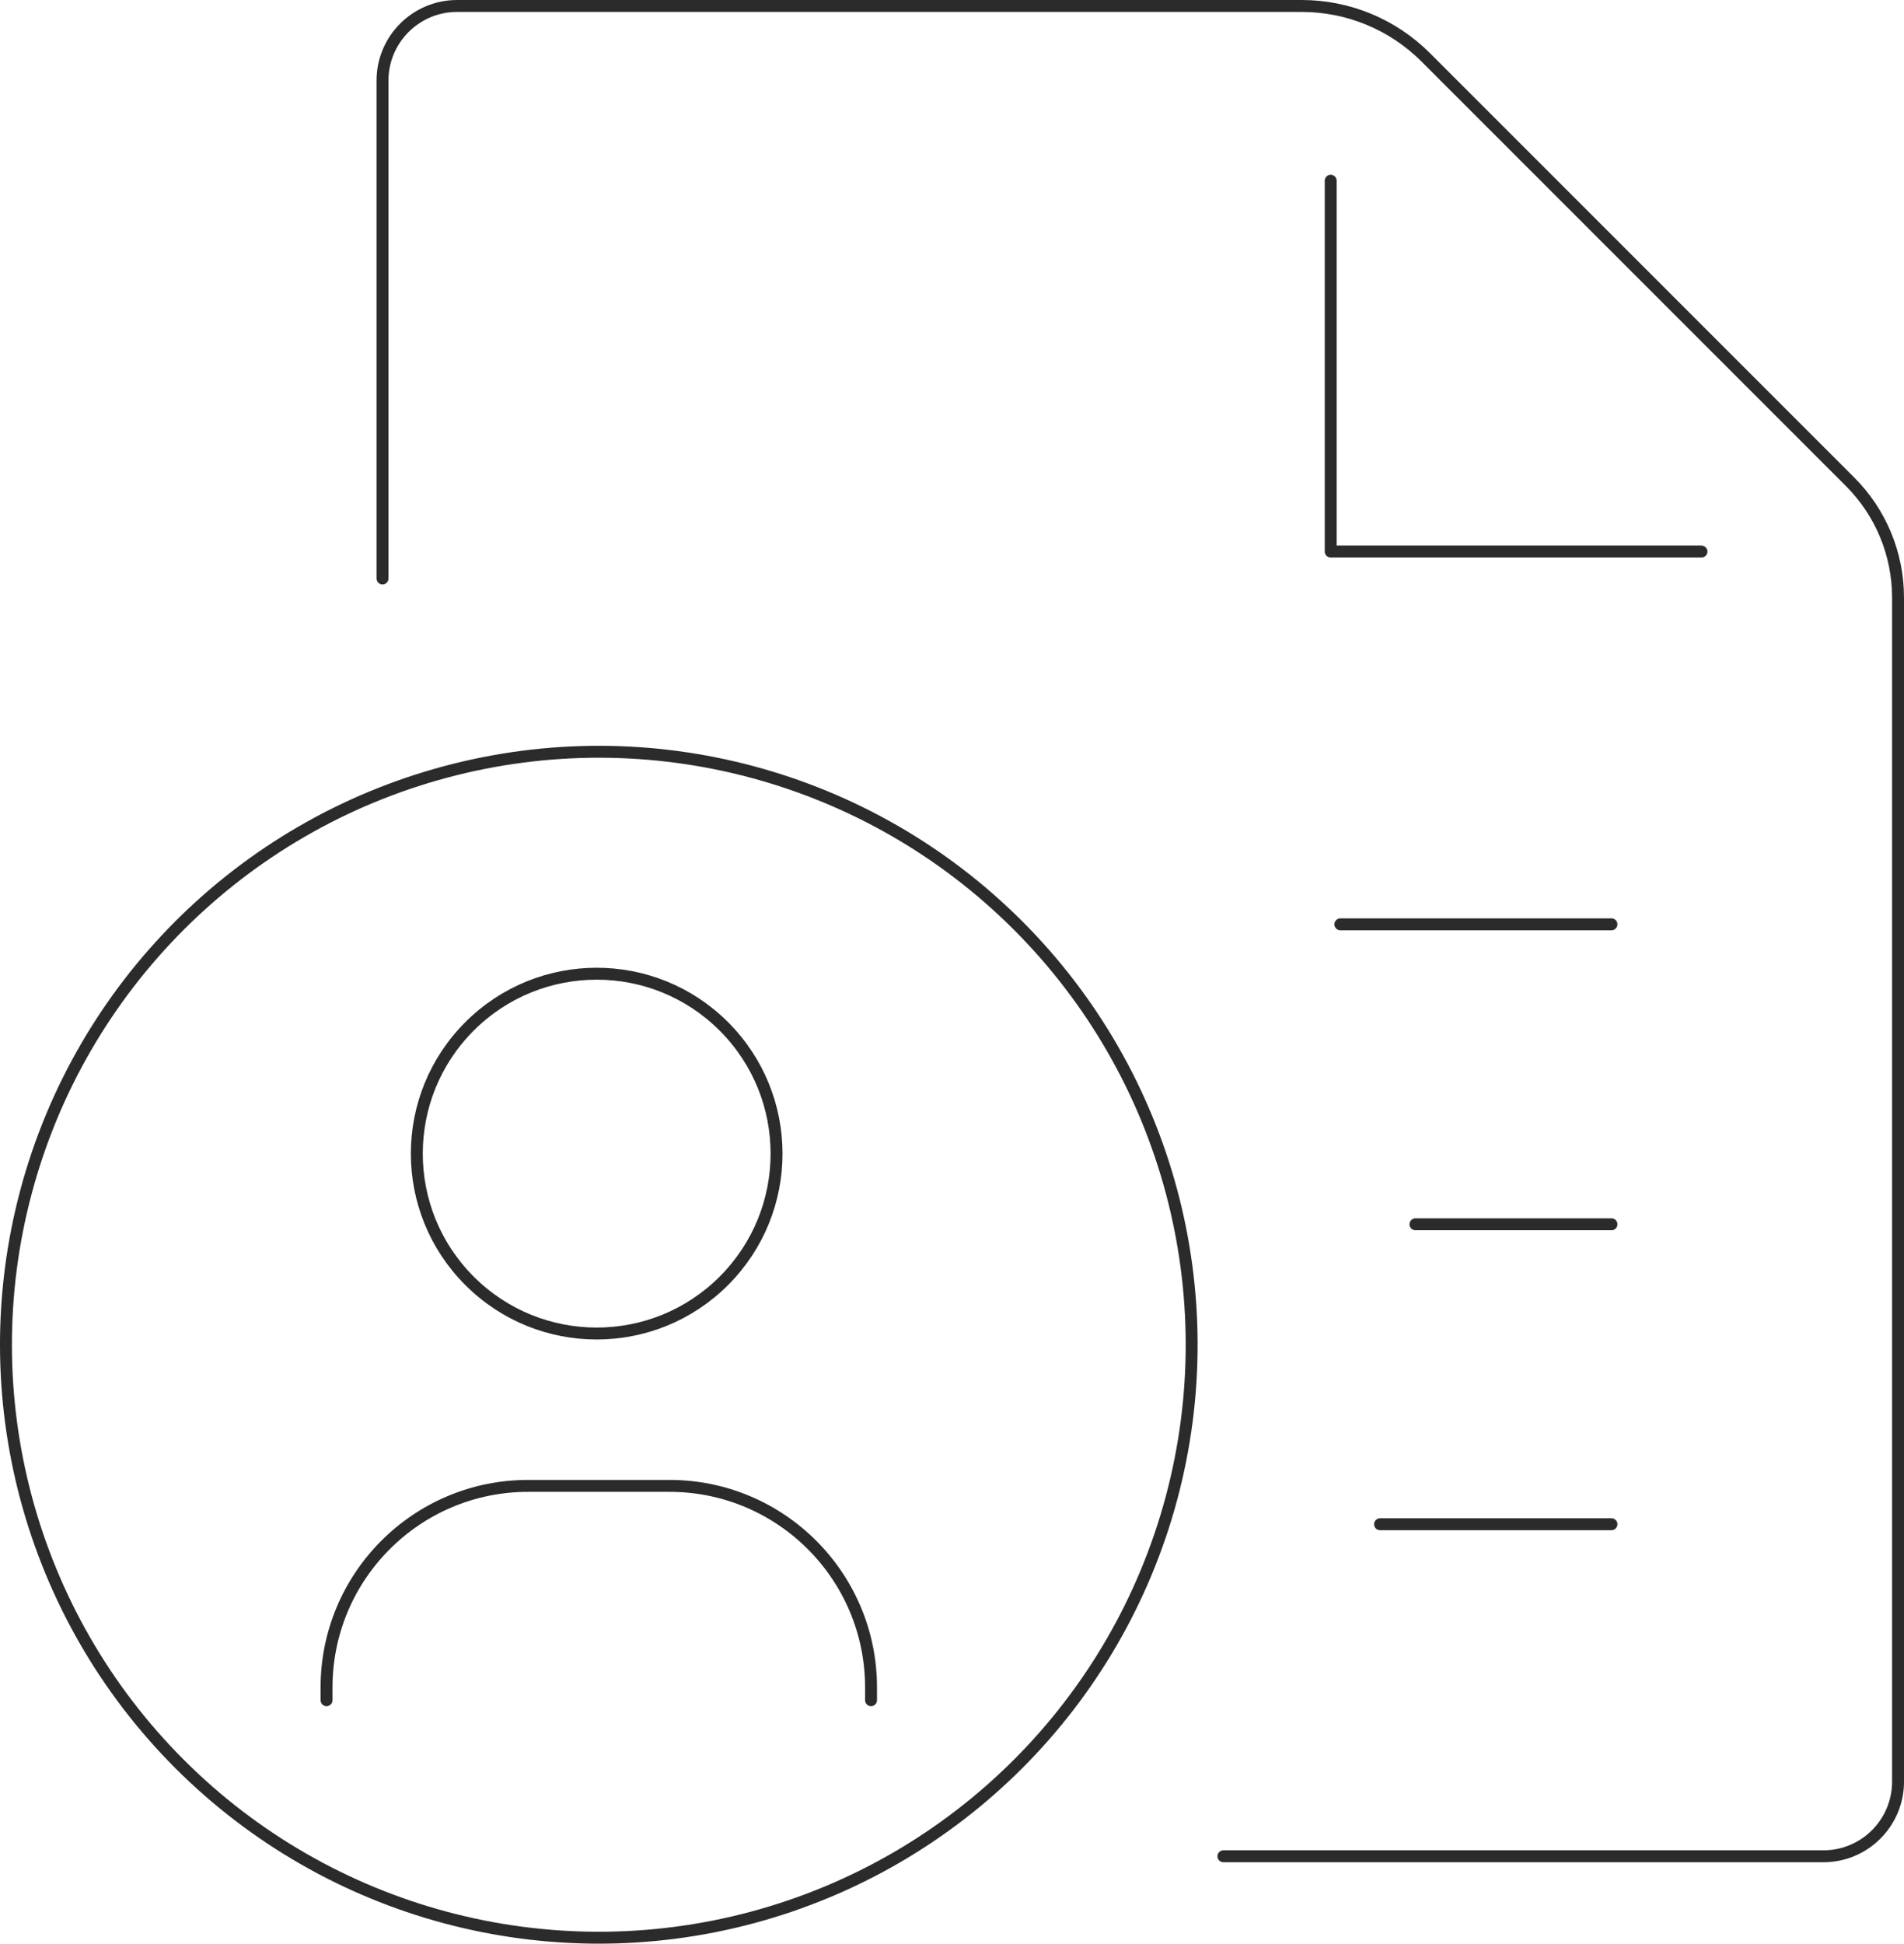 <?xml version="1.0" encoding="UTF-8"?>
<svg id="Layer_2" xmlns="http://www.w3.org/2000/svg" viewBox="0 0 638.83 652">
  <defs>
    <style>
      .cls-1 {
        fill: none;
        stroke: #2b2b2b;
        stroke-linecap: round;
        stroke-linejoin: round;
        stroke-width: 4px;
      }
    </style>
  </defs>
  <g id="Layer_1-2" data-name="Layer_1">
    <g>
      <line class="cls-1" x1="540.68" y1="310.07" x2="449.72" y2="310.07"/>
      <line class="cls-1" x1="540.68" y1="410.69" x2="474.92" y2="410.69"/>
      <line class="cls-1" x1="540.68" y1="511.31" x2="463.04" y2="511.31"/>
      <path class="cls-1" d="M128.34,194.05V27.03c0-13.82,11.21-25.03,25.03-25.03h283.39c15.61,0,30.58,6.2,41.61,17.24l142.37,142.37c10.3,10.3,16.09,24.27,16.09,38.84v397.21c0,13.82-11.21,25.03-25.03,25.03h-201.32"/>
      <polyline class="cls-1" points="570.88 185.02 446.48 185.02 446.48 60.62"/>
      <path class="cls-1" d="M109.56,570.34v-4.27c0-37.35,30.28-67.63,67.63-67.63h47.43c37.35,0,67.63,30.28,67.63,67.63v4.27"/>
      <circle class="cls-1" cx="200.2" cy="386.98" r="60.35" transform="translate(-215 254.91) rotate(-45)"/>
      <circle class="cls-1" cx="200.91" cy="451.09" r="198.91" transform="translate(-260.12 274.19) rotate(-45)"/>
    </g>
  </g>
</svg>